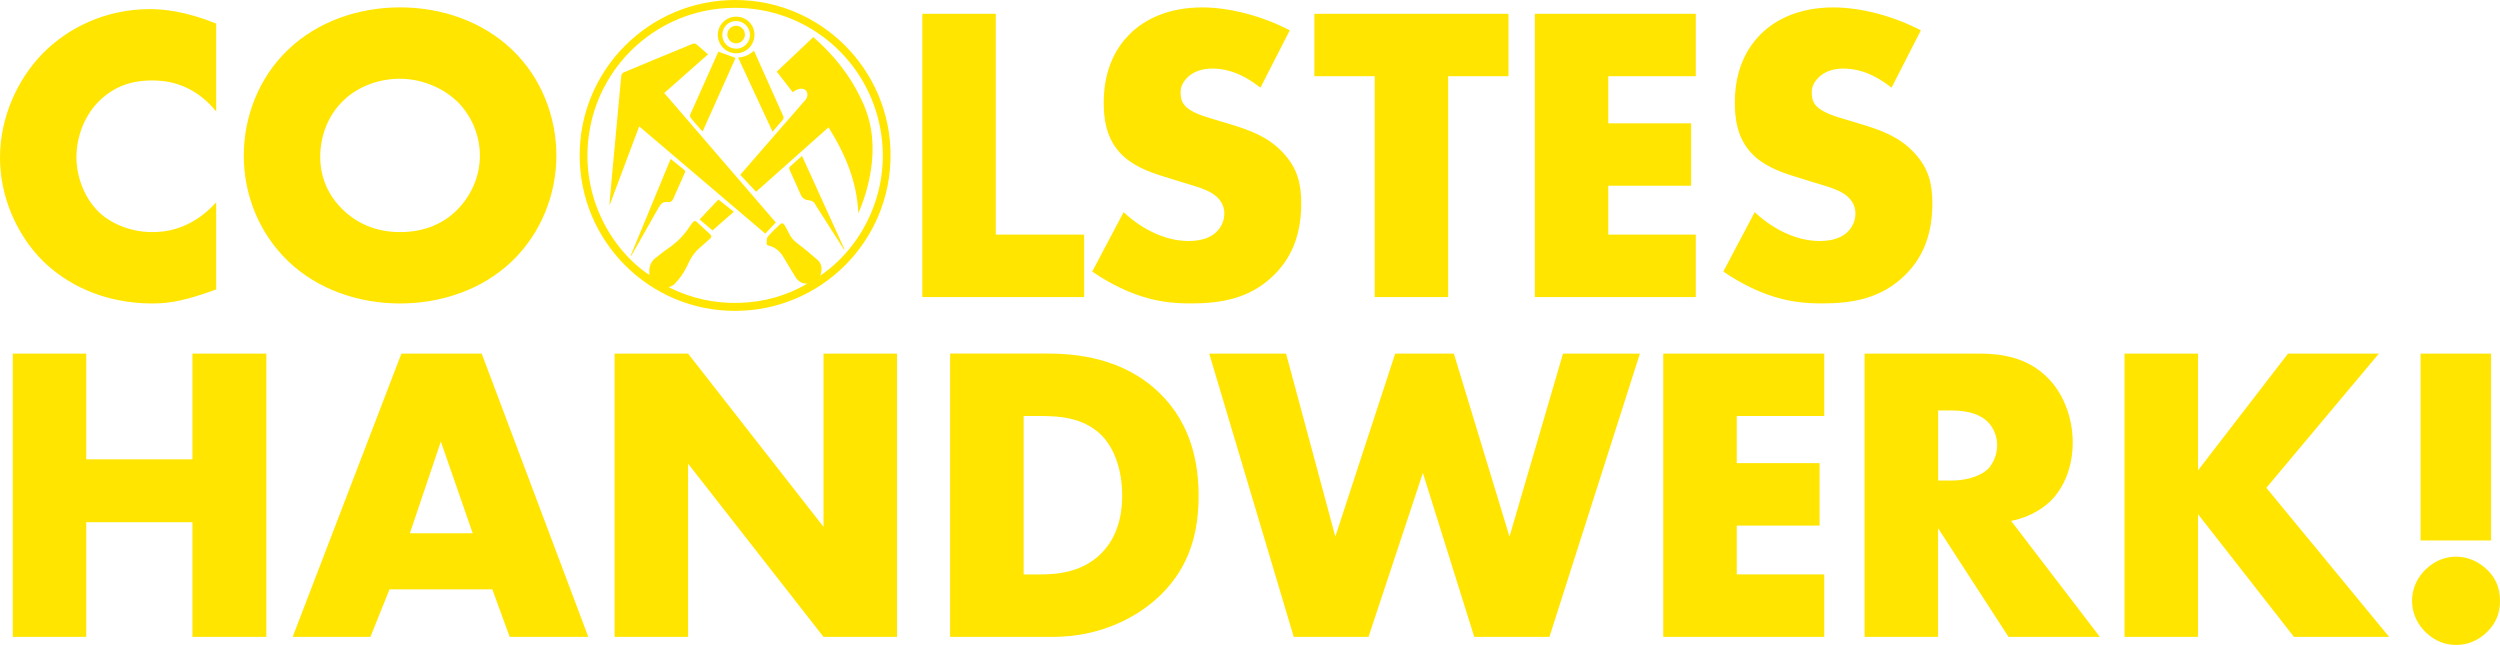 <?xml version="1.0" encoding="UTF-8"?>
<svg xmlns="http://www.w3.org/2000/svg" id="Ebene_1" viewBox="0 0 562.82 145.2">
  <defs>
    <style>
      .cls-1 {
        fill: #ffe500;
      }
    </style>
  </defs>
  <path class="cls-1" d="M19.41,79.6H2.87v63.78h16.54v-25.82h23.91v25.82h16.64v-63.78h-16.64v23.81h-23.91v-23.81h0ZM114.75,143.38h17.69l-24-63.78h-18.07l-24.48,63.78h17.5l4.3-10.71h23.14l3.92,10.71h0ZM92.27,120.05l6.98-20.65,7.17,20.65h-14.15ZM154.9,143.38v-39.01l30.5,39.01h16.54v-63.78h-16.54v39.01l-30.5-39.01h-16.54v63.78h16.54ZM237.04,143.38c10.9,0,19.41-4.59,24.48-9.66,6.21-6.22,8.32-13.67,8.32-22.09,0-6.89-1.43-16.07-8.89-23.24-8.22-7.94-18.93-8.8-25.34-8.8h-21.71v63.78h23.14ZM230.45,93.66h4.02c4.11,0,9.27.38,13.2,4.02,3.15,2.96,4.97,8.03,4.97,13.96,0,7.08-2.77,11.09-4.88,13.1-4.3,4.21-9.94,4.59-13.96,4.59h-3.35v-35.67h0ZM272.23,79.6l19.03,63.78h16.83l12.24-36.91,11.57,36.91h16.92l20.37-63.78h-17.31l-12.05,41.21-12.53-41.21h-13.2l-13.48,41.21-11.09-41.21h-17.31ZM410.69,79.6h-36.24v63.78h36.24v-14.06h-19.7v-11h18.65v-14.06h-18.65v-10.61h19.7v-14.06h0ZM419.77,79.6v63.78h16.54v-24.48l15.87,24.48h20.56l-19.98-26.11c2.96-.57,6.31-2.01,8.8-4.4,3.16-3.06,5.07-7.84,5.07-13.29,0-5.07-1.82-10.61-5.45-14.34-4.68-4.88-10.8-5.64-15.59-5.64h-25.82ZM436.32,92.41h3.16c3.63,0,6.41.96,7.94,2.49,1.43,1.34,2.2,3.44,2.2,5.35,0,2.01-.86,4.11-2.1,5.35-2.01,1.91-5.55,2.58-8.03,2.58h-3.16v-15.78h0ZM494.83,79.6h-16.54v63.78h16.54v-27.64l21.61,27.64h21.42l-27.64-33.56,25.34-30.22h-20.46l-20.27,26.3v-26.3h0ZM560.81,121.67v-42.07h-15.87v42.07h15.87ZM552.97,145.2c2.49,0,4.97-.96,6.98-2.96,1.72-1.72,2.87-3.82,2.87-6.98s-1.15-5.26-2.77-6.88c-2.1-2.1-4.69-3.06-7.08-3.06-2.1,0-4.68.67-6.98,2.96-1.24,1.24-2.96,3.54-2.96,6.98s1.72,5.74,2.96,6.98c2.29,2.29,4.88,2.96,6.98,2.96h0Z"></path>
  <path class="cls-1" d="M48.67,45.56c-5.83,6.41-11.95,6.69-14.44,6.69-4.69,0-9.08-1.82-11.86-4.4-3.35-3.16-5.16-8.03-5.16-12.43s1.63-9.47,5.55-13.1c3.06-2.77,6.69-4.21,11.47-4.21,2.77,0,9.08.38,14.44,6.98V5.3c-6.88-2.77-11.86-3.25-14.92-3.25-9.95,0-18.46,4.21-24.1,9.95C3.92,17.83,0,26.43,0,35.52c0,8.32,3.44,17.02,9.66,23.24,5.26,5.16,13.58,9.56,24.67,9.56,4.11,0,7.75-.76,14.34-3.16v-19.6h0ZM125.26,35.04c0-8.51-3.25-17.5-10.04-23.91-6.5-6.21-15.68-9.47-25.15-9.47s-18.65,3.25-25.15,9.47c-6.79,6.41-10.04,15.4-10.04,23.91s3.25,17.31,10.04,23.81c6.5,6.22,15.68,9.47,25.15,9.47s18.65-3.25,25.15-9.47c6.79-6.5,10.04-15.4,10.04-23.81h0ZM90.07,17.73c4.4,0,9.27,1.72,12.81,5.07,2.97,2.87,5.16,7.27,5.16,12.24s-2.2,9.28-5.16,12.24c-2.96,2.96-7.17,4.97-12.81,4.97s-9.85-2.1-12.91-5.07c-2.39-2.29-5.07-6.21-5.07-11.86,0-4.49,1.63-9.18,5.07-12.53,3.44-3.44,8.32-5.07,12.91-5.07h0ZM207.64,3.1v63.78h36.43v-14.06h-19.89V3.1h-16.54ZM245.89,61.14c4.59,3.16,8.61,4.69,9.66,5.07,4.69,1.72,8.51,2.1,12.53,2.1,6.79,0,13.39-1.05,18.84-6.5,4.59-4.59,6.02-10.23,6.02-16.06,0-4.4-.86-7.94-4.11-11.38-3.35-3.63-7.55-5.07-11.57-6.31l-5.07-1.53c-3.92-1.15-5.07-2.3-5.55-2.87-.67-.86-.86-1.72-.86-2.87,0-1.43.67-2.49,1.63-3.44,1.62-1.53,3.82-1.91,5.45-1.91,2.2,0,5.93.38,10.9,4.3l6.6-12.91c-6.02-3.15-13.39-5.16-19.7-5.16-7.75,0-13.1,2.77-16.35,6.02-2.77,2.77-5.83,7.55-5.83,15.39,0,3.25.38,7.75,3.63,11.28,2.58,2.87,6.5,4.3,9.18,5.16l4.3,1.34c4.11,1.24,6.6,1.91,8.22,3.35,1.34,1.15,1.82,2.58,1.82,3.83,0,1.62-.67,3.06-1.63,4.02-1.05,1.15-3.06,2.2-6.41,2.2-5.74,0-11.09-3.15-14.63-6.5l-7.08,13.39h0ZM339.6,17.16V3.1h-43.7v14.06h13.58v49.72h16.54V17.16h13.58ZM381.77,3.1h-36.24v63.78h36.24v-14.06h-19.7v-11h18.65v-14.06h-18.65v-10.61h19.7V3.1h0ZM387.98,61.14c4.59,3.16,8.61,4.69,9.66,5.07,4.69,1.72,8.51,2.1,12.53,2.1,6.79,0,13.39-1.05,18.84-6.5,4.59-4.59,6.02-10.23,6.02-16.06,0-4.4-.86-7.94-4.11-11.38-3.35-3.63-7.55-5.07-11.57-6.31l-5.07-1.53c-3.92-1.15-5.07-2.3-5.55-2.87-.67-.86-.86-1.72-.86-2.87,0-1.43.67-2.49,1.62-3.44,1.63-1.53,3.83-1.91,5.45-1.91,2.2,0,5.93.38,10.9,4.3l6.6-12.91c-6.02-3.15-13.39-5.16-19.7-5.16-7.75,0-13.1,2.77-16.35,6.02-2.77,2.77-5.83,7.55-5.83,15.39,0,3.25.38,7.75,3.63,11.28,2.58,2.87,6.5,4.3,9.18,5.16l4.3,1.34c4.11,1.24,6.6,1.91,8.22,3.35,1.34,1.15,1.82,2.58,1.82,3.83,0,1.62-.67,3.06-1.63,4.02-1.05,1.15-3.06,2.2-6.41,2.2-5.74,0-11.09-3.15-14.63-6.5l-7.08,13.39h0Z"></path>
  <path class="cls-1" d="M165.47,0c19.28-.03,34.98,15.62,35.02,34.91.04,19.36-15.61,35.05-34.98,35.08-19.32.03-34.99-15.63-35.01-34.97C130.48,15.69,146.13.03,165.47,0h0ZM184.7,62.03c10.08-6.85,16.94-20.88,12.84-35.87-3.96-14.51-17.6-25.2-33.87-24.35-15.34.81-28.06,12.07-30.85,27.06-2.78,14.96,4.97,27.49,13.36,33.03,0-.19,0-.36,0-.52-.06-1.37.34-2.52,1.48-3.37.89-.66,1.72-1.39,2.64-2.01,1.99-1.34,3.67-2.97,4.96-5,.21-.33.49-.63.72-.95.24-.32.5-.43.83-.13,1.04.95,2.08,1.91,3.12,2.87.33.31.26.62-.06.91-.73.65-1.43,1.33-2.18,1.94-1.04.86-1.85,1.89-2.45,3.1-.48.97-.93,1.96-1.52,2.87-.54.84-1.2,1.63-1.89,2.36-.3.32-.81.45-1.28.7,5.01,2.49,10.24,3.66,15.76,3.52,5.52-.14,10.68-1.56,15.47-4.34-1.34.06-2.19-.6-2.82-1.68-.85-1.45-1.74-2.87-2.6-4.31-.77-1.29-1.82-2.21-3.31-2.57-.18-.04-.48-.25-.47-.37.04-.56-.02-1.27.29-1.65.82-1,1.81-1.87,2.75-2.77.4-.39.77-.25,1.02.2.3.52.6,1.03.85,1.58.46,1.03,1.13,1.85,2.05,2.53,1.54,1.15,3.01,2.4,4.46,3.65.79.68,1.07,1.6.91,2.64-.05.3-.14.59-.22.92h0Z"></path>
  <path class="cls-1" d="M159.38,12.25c-3.3,2.91-6.54,5.78-9.84,8.69,8.39,9.73,16.74,19.42,25.12,29.15-.81.85-1.58,1.66-2.38,2.5-9.46-8.04-18.87-16.05-28.38-24.14-2.21,5.9-4.4,11.73-6.59,17.56-.04-.01-.08-.02-.11-.03.18-2.04.37-4.07.55-6.11.38-4.07.76-8.15,1.13-12.22.33-3.55.64-7.09.99-10.64.03-.26.29-.61.53-.71,5.17-2.17,10.36-4.31,15.55-6.44.22-.09.59-.07.76.06.89.72,1.74,1.5,2.68,2.32h0Z"></path>
  <path class="cls-1" d="M193.22,47.98c-.27-7.1-2.94-13.31-6.69-19.32-5.5,4.89-10.88,9.67-16.32,14.51-1.19-1.27-2.36-2.52-3.56-3.81,1.26-1.45,2.48-2.87,3.71-4.28,3.66-4.2,7.32-8.41,10.98-12.61.47-.54.57-1.33.24-1.9-.29-.5-.95-.72-1.71-.54-.26.06-.5.17-.74.29-.21.11-.4.27-.66.45-1.18-1.53-2.37-3.06-3.59-4.64,2.74-2.6,5.44-5.16,8.21-7.78.73.67,1.45,1.29,2.12,1.95,3.89,3.82,7.03,8.16,9.2,13.18,2.09,4.82,2.45,9.82,1.63,14.95-.49,3.09-1.34,6.08-2.55,8.96-.08.2-.18.39-.27.59h0Z"></path>
  <path class="cls-1" d="M161.74,11.63c1.3.48,2.54.94,3.85,1.42-2.43,5.43-4.9,10.94-7.42,16.56-.36-.4-.68-.75-.98-1.1-.57-.65-1.15-1.29-1.68-1.97-.14-.18-.21-.54-.13-.73,2.08-4.69,4.18-9.36,6.28-14.04.04-.1.1-.18.09-.15h0Z"></path>
  <path class="cls-1" d="M173.92,29.64c-2.6-5.6-5.15-11.09-7.75-16.69,1.4-.06,2.54-.62,3.57-1.54.72,1.62,1.4,3.15,2.09,4.68,1.49,3.33,2.97,6.65,4.47,9.97.18.4.16.66-.14,1-.74.81-1.44,1.66-2.24,2.58h0Z"></path>
  <path class="cls-1" d="M190,56.17c-1.98-3.11-3.96-6.22-5.95-9.33-.15-.24-.33-.48-.45-.73-.3-.65-.81-.96-1.51-1.02-.9-.07-1.49-.49-1.86-1.35-.8-1.86-1.67-3.7-2.49-5.56-.08-.17-.07-.52.05-.62.88-.83,1.8-1.61,2.77-2.46,3.2,7.05,6.38,14.03,9.55,21.01-.04.02-.08.04-.12.06h0Z"></path>
  <path class="cls-1" d="M141.98,57.57c2.99-7.24,5.98-14.47,9-21.79,1.08.86,2.12,1.68,3.13,2.52.1.09.15.36.1.5-.88,2.02-1.79,4.03-2.69,6.05-.23.53-.66.71-1.19.64-.98-.14-1.54.33-2,1.14-1.95,3.49-3.95,6.95-5.92,10.43-.11.19-.22.38-.33.57-.03-.02-.06-.04-.1-.05h0Z"></path>
  <path class="cls-1" d="M161.72,44.92c1.19.94,2.31,1.83,3.48,2.75-1.61,1.41-3.18,2.78-4.79,4.2-.98-.82-1.93-1.63-2.92-2.46,1.41-1.5,2.81-2.97,4.24-4.49h0Z"></path>
  <path class="cls-1" d="M169.85,7.85c0,2.28-1.83,4.14-4.1,4.15-2.27,0-4.14-1.85-4.15-4.12,0-2.28,1.82-4.12,4.12-4.13,2.3-.01,4.13,1.8,4.14,4.1h0ZM165.68,10.97c1.74.01,3.14-1.34,3.17-3.07.03-1.69-1.38-3.14-3.09-3.17-1.72-.03-3.13,1.35-3.15,3.08-.02,1.75,1.34,3.14,3.06,3.15h0Z"></path>
  <path class="cls-1" d="M165.65,9.76c-1.07-.05-1.96-1.01-1.91-2.06.05-1.08.99-1.95,2.06-1.9,1.09.04,1.94.96,1.9,2.05-.03,1.07-.99,1.96-2.05,1.91h0Z"></path>
</svg>
